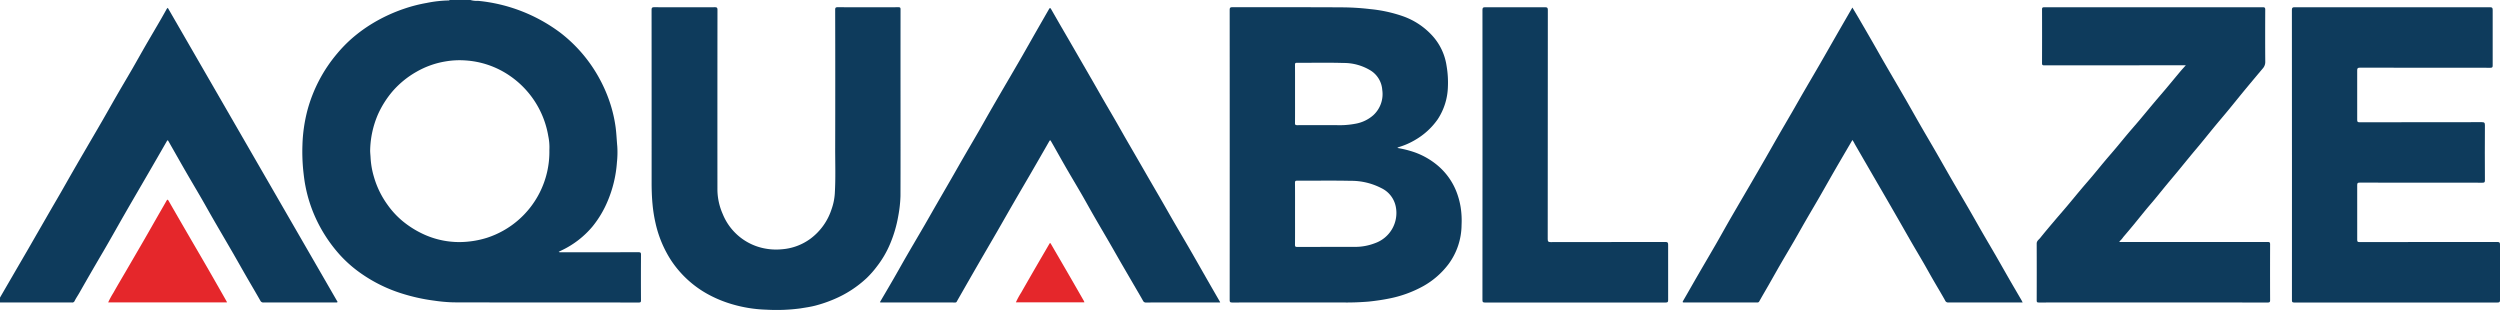 <?xml version="1.0" encoding="UTF-8"?> <svg xmlns="http://www.w3.org/2000/svg" viewBox="0 0 211.492 26.215"><title>aquablaze</title><path d="M39.8,0a1.795,1.795,0,0,0,.632.07,13.828,13.828,0,0,1,7,2.72,12.287,12.287,0,0,1,3.317,3.928,12.228,12.228,0,0,1,.888,2.087,11.502,11.502,0,0,1,.447,1.991c.067.519.086,1.039.134,1.557a7.887,7.887,0,0,1-.028,1.384,10.233,10.233,0,0,1-.786,3.278,8.712,8.712,0,0,1-1.264,2.126,7.691,7.691,0,0,1-2.628,2.038c-.077.037-.153.078-.247.125a.218.218,0,0,0,.177.035q3.286.002,6.571-.002c.17-0.0.214.036.213.209q-.012,1.926-.001,3.852c.001.145-.024.194-.187.194-5.219-.005-10.437.002-15.656-.013a13.517,13.517,0,0,1-1.656-.146,15.78,15.78,0,0,1-2.679-.588,12.529,12.529,0,0,1-3.538-1.737,10.687,10.687,0,0,1-1.726-1.512,12.347,12.347,0,0,1-2.147-3.301,11.904,11.904,0,0,1-.795-2.546c-.086-.427-.136-.864-.184-1.3a16.035,16.035,0,0,1-.071-2.188,12.99,12.99,0,0,1,.426-2.95,12.436,12.436,0,0,1,2.52-4.791,11.548,11.548,0,0,1,1.252-1.282,12.643,12.643,0,0,1,1.768-1.281,13.753,13.753,0,0,1,2.68-1.233A12.689,12.689,0,0,1,36.095.249,10.329,10.329,0,0,1,37.966.038.056.056,0,0,0,38.029,0Zm6.675,12.694a4.626,4.626,0,0,0-.092-1.181A7.724,7.724,0,0,0,43.101,6.393a7.44,7.44,0,0,0-3.703-1.279,7.061,7.061,0,0,0-1.731.086,7.299,7.299,0,0,0-2.426.868,7.726,7.726,0,0,0-1.996,1.615,8.132,8.132,0,0,0-1.274,2.002,8.024,8.024,0,0,0-.655,2.959c-.011.224.022.448.032.67a6.993,6.993,0,0,0,.289,1.661,7.584,7.584,0,0,0,1.153,2.357,7.172,7.172,0,0,0,1.294,1.393,8.166,8.166,0,0,0,1.812,1.12,7.23,7.23,0,0,0,3.682.597,7.763,7.763,0,0,0,1.649-.336,7.632,7.632,0,0,0,4.426-3.807A7.661,7.661,0,0,0,46.475,12.694Z" style="fill:#0e3b5c"></path><path d="M0,25.174q.578-.998,1.157-1.996c.384-.662.771-1.323,1.155-1.985.33-.569.656-1.14.984-1.71q.488-.847.976-1.694c.286-.495.577-.988.862-1.484.325-.565.644-1.133.969-1.699q.512-.891,1.03-1.778C7.635,11.965,8.141,11.105,8.64,10.241c.439-.761.868-1.528,1.308-2.289.423-.731.856-1.457,1.279-2.188.346-.599.68-1.204,1.025-1.803.422-.732.853-1.458,1.277-2.189.184-.316.363-.636.542-.955a.34.34,0,0,1,.126-.151Q21.379,13.107,28.559,25.542c-.047.067-.099.044-.142.044q-3.059.002-6.118.004a.274.274,0,0,1-.275-.156c-.398-.7-.809-1.393-1.211-2.091-.385-.668-.762-1.342-1.148-2.009-.533-.922-1.073-1.839-1.605-2.76-.346-.599-.68-1.205-1.027-1.804-.423-.731-.855-1.456-1.278-2.187-.334-.576-.66-1.156-.99-1.734q-.257-.451-.512-.902c-.05-.088-.079-.109-.142.001q-.848,1.481-1.706,2.956c-.59,1.019-1.186,2.035-1.773,3.056-.65,1.129-1.281,2.269-1.941,3.393q-1,1.702-1.975,3.418c-.132.232-.286.453-.405.691a.213.213,0,0,1-.235.127q-2.492-.003-4.985-.001-.546,0-1.092-.002Z" style="fill:#0e3b5c"></path><path d="M118.209,12.516a8.937,8.937,0,0,1,1.485.375,6.371,6.371,0,0,1,1.819,1.02,5.535,5.535,0,0,1,1.639,2.164,6.422,6.422,0,0,1,.417,1.47,7.352,7.352,0,0,1,.075,1.486,5.644,5.644,0,0,1-1.093,3.298,6.873,6.873,0,0,1-2.164,1.886,9.898,9.898,0,0,1-2.875,1.04c-.566.115-1.137.196-1.713.257a22.706,22.706,0,0,1-2.394.074q-4.583.003-9.167.005c-.174 0-.211-.044-.211-.213q.007-12.267,0-24.534c-0-.187.045-.234.233-.234,3.145.006,6.29-.008,9.435.014a20.972,20.972,0,0,1,2.232.147,11.809,11.809,0,0,1,2.699.582,6.11,6.11,0,0,1,2.618,1.749,4.835,4.835,0,0,1,1.133,2.478,8.32,8.32,0,0,1,.11,1.786,5.257,5.257,0,0,1-.857,2.719,5.963,5.963,0,0,1-1.884,1.736,6.149,6.149,0,0,1-1.421.625A.611.611,0,0,0,118.209,12.516Zm-8.653,5.55c0,.879.005,1.757-.004,2.636-.002.157.04.189.192.188,1.627-.006,3.254-.001,4.88-.005a4.639,4.639,0,0,0,1.71-.319,2.708,2.708,0,0,0,1.742-3.094,2.21,2.21,0,0,0-1.211-1.554,5.556,5.556,0,0,0-2.632-.621c-1.496-.034-2.993-.006-4.489-.012-.149-.001-.194.028-.193.187C109.561,16.336,109.556,17.201,109.556,18.066Zm0-10.114c0,.816.005,1.633-.004,2.449-.002.158.042.189.192.188q1.678-.01,3.355-.001a7.183,7.183,0,0,0,1.597-.126,3.081,3.081,0,0,0,1.477-.712,2.425,2.425,0,0,0,.761-2.15,2.104,2.104,0,0,0-.971-1.627,4.344,4.344,0,0,0-2.331-.646c-1.302-.04-2.607-.009-3.911-.014-.132-.001-.17.032-.169.168C109.559,6.305,109.556,7.129,109.556,7.952Z" style="fill:#0e3b5c"></path><path d="M193.892,13.1q0-6.128-.005-12.256c-0-.188.048-.233.233-.232q8.26.008,16.52,0c.185-0.0.234.045.233.232q-.012,2.348,0,4.696c.001.153-.034.193-.191.193q-5.52-.007-11.041-.008c-.192-0-.231.053-.23.235q.011,2.091.001,4.181c-.001.157.034.203.199.203,3.447-.005,6.894-.002,10.341-.01.215-0.0.265.054.264.267q-.015,2.328-0,4.655c.001.168-.047.2-.204.2q-5.191-.007-10.382-.007c-.161-0-.219.023-.218.205q.013,2.317.001,4.635c-.001.156.04.19.192.189q5.829-.007,11.659-.008c.194-0.0.23.056.229.236q-.011,2.338 0,4.676c.001.175-.048.21-.215.21q-8.6-.007-17.2.001c-.187 0-.187-.078-.187-.216q.004-6.138.002-12.277Z" style="fill:#0e3b5c"></path><path d="M76.182,8.758c0,2.609.006,5.218-.005,7.828a10.778,10.778,0,0,1-.187,1.688,10.726,10.726,0,0,1-.679,2.329,8.354,8.354,0,0,1-1.119,1.926,8.167,8.167,0,0,1-.868.989,9.357,9.357,0,0,1-2.761,1.792,11.197,11.197,0,0,1-1.602.548c-.407.105-.827.163-1.243.231a15.208,15.208,0,0,1-2.88.109,11.417,11.417,0,0,1-2.974-.483,10.202,10.202,0,0,1-1.79-.725,8.821,8.821,0,0,1-3.309-2.977,9.621,9.621,0,0,1-1.309-3.137,12.182,12.182,0,0,1-.253-1.59c-.061-.632-.079-1.264-.078-1.898q.002-7.271-.004-14.543c-0-.186.044-.235.232-.234q2.554.012,5.109.001c.181-.001.234.037.234.228q-.009,7.611-.004,15.223a5.214,5.214,0,0,0,.45,2.046,4.796,4.796,0,0,0,3.328,2.862,5.107,5.107,0,0,0,1.701.114,4.654,4.654,0,0,0,2.432-.922,5.045,5.045,0,0,0,1.74-2.451,4.919,4.919,0,0,0,.278-1.33c.079-1.302.029-2.604.033-3.906q.014-5.819-.001-11.639c-0-.173.03-.228.218-.227q2.565.013,5.129.001c.165-.001.184.053.183.195Q76.179,4.783,76.182,8.758Z" style="fill:#0e3b5c"></path><path d="M179.323,20.475h.181q6.169-0,12.339-.004c.162-0.0.202.042.201.202q-.01,2.359-0,4.717c.001.161-.041.202-.202.202q-9.682-.007-19.363-.001c-.143 0-.181-.033-.181-.179q.009-2.4-0-4.8c-.001-.237.181-.337.296-.481.407-.511.832-1.008,1.254-1.507.331-.392.671-.777,1.002-1.169.407-.484.807-.974,1.214-1.458.321-.382.652-.756.974-1.138.337-.401.666-.81,1.003-1.211.321-.382.651-.756.972-1.138.339-.403.669-.812,1.009-1.214.326-.386.661-.764.986-1.15.412-.489.818-.984,1.23-1.474.326-.387.659-.768.985-1.155.403-.48.8-.964,1.203-1.444.146-.174.3-.34.486-.549h-.477q-5.747 0-11.494.005c-.155 0-.193-.038-.192-.192q.009-2.266.001-4.532c-.001-.155.039-.19.192-.19Q182.182.619,191.42.612c.171-0.0.213.042.212.213-.007,1.462-.01,2.925.002,4.388a.811.811,0,0,1-.2.566q-.741.879-1.476,1.764c-.485.587-.96,1.181-1.444,1.769-.356.433-.722.857-1.079,1.289-.42.508-.832,1.023-1.251,1.532-.291.354-.59.701-.881,1.055-.371.45-.738.904-1.109,1.354-.28.339-.566.672-.845,1.011-.364.441-.722.887-1.087,1.328-.237.286-.483.565-.719.851-.351.426-.695.857-1.046,1.283q-.431.523-.873,1.037a1.798,1.798,0,0,1-.334.375Z" style="fill:#0e3b5c"></path><path d="M103.224,25.588h-.454q-2.904,0-5.809.003a.251.251,0,0,1-.259-.138c-.271-.481-.552-.956-.829-1.433-.334-.575-.67-1.148-1.003-1.724-.336-.581-.665-1.166-1.002-1.747-.437-.754-.881-1.504-1.316-2.26-.345-.598-.676-1.205-1.021-1.803-.427-.738-.866-1.468-1.293-2.206-.343-.593-.676-1.191-1.014-1.787q-.157-.277-.316-.553c-.055-.096-.089-.087-.145.011q-.782,1.369-1.573,2.733c-.481.829-.968,1.655-1.447,2.485-.483.835-.958,1.674-1.441,2.51-.492.852-.991,1.701-1.483,2.553q-.723,1.252-1.439,2.508c-.145.254-.292.506-.435.762a.137.137,0,0,1-.137.089q-3.151-.006-6.303-.006a.309.309,0,0,1-.068-.021c.387-.661.771-1.31,1.148-1.964.382-.663.754-1.332,1.137-1.994.479-.829.967-1.652,1.448-2.48.341-.587.674-1.178,1.013-1.766.428-.743.86-1.485,1.288-2.229.343-.595.68-1.193,1.023-1.787.426-.736.858-1.469,1.283-2.205.29-.502.571-1.009.859-1.512q.482-.84.969-1.677c.291-.501.585-1.0.877-1.501.341-.586.683-1.171,1.02-1.758.381-.664.756-1.332,1.136-1.997.369-.646.741-1.29,1.111-1.935.066-.115.117-.083.169.009q.346.605.694,1.21c.293.507.588,1.012.882,1.519q.404.698.807,1.397.584,1.01,1.168,2.021c.286.496.567.996.853,1.492.333.576.671,1.148,1.004,1.724.286.496.566.995.851,1.492.328.571.66,1.139.989,1.709q.495.856.988,1.713c.386.667.776,1.333,1.161,2.001.332.575.657,1.154.991,1.729.444.766.896,1.527,1.339,2.294.499.864.99,1.732,1.486,2.598q.526.918,1.055,1.833C103.197,25.516,103.202,25.535,103.224,25.588Z" style="fill:#0e3b5c"></path><path d="M156.708,11.844c-.495.848-.995,1.697-1.488,2.55-.439.76-.867,1.526-1.306,2.287-.382.663-.774,1.319-1.156,1.982-.33.57-.649,1.146-.979,1.716-.387.668-.784,1.329-1.17,1.997-.329.569-.649,1.144-.975,1.715-.268.468-.543.931-.805,1.402a.169.169,0,0,1-.179.095q-3.09-.001-6.179 0c-.131 0-.151-.026-.079-.149.393-.671.772-1.349,1.162-2.022.537-.928,1.082-1.852,1.618-2.78.342-.592.672-1.191,1.011-1.785.321-.561.647-1.118.972-1.677.331-.568.664-1.134.994-1.702q.596-1.026,1.189-2.054c.384-.669.763-1.341,1.148-2.01.378-.657.763-1.31,1.143-1.967.332-.576.658-1.155.992-1.73.444-.766.895-1.528,1.338-2.295s.879-1.537,1.32-2.305c.47-.818.942-1.634,1.427-2.474.181.303.352.584.518.869q.593,1.018,1.181,2.038c.328.57.648,1.145.977,1.714.596,1.031,1.2,2.057,1.795,3.088.445.772.879,1.55,1.324,2.322.435.755.879,1.504,1.314,2.259.438.76.868,1.525,1.307,2.284.477.824.962,1.643,1.439,2.467.387.668.764,1.342,1.149,2.01.382.662.773,1.32,1.155,1.982.389.674.77,1.352,1.158,2.026.322.558.649,1.113.973,1.67.036.062.067.128.115.219h-.229q-3.028 0-6.056.004a.269.269,0,0,1-.275-.172c-.324-.581-.669-1.15-1.002-1.726-.286-.495-.561-.997-.848-1.492-.333-.576-.675-1.146-1.008-1.722-.333-.576-.66-1.156-.991-1.733q-.561-.977-1.125-1.952c-.34-.588-.683-1.174-1.023-1.762q-.826-1.424-1.648-2.849A2.281,2.281,0,0,0,156.708,11.844Z" style="fill:#0e3b5c"></path><path d="M125.415,13.104Q125.415,6.976,125.411.848c-0-.181.036-.237.229-.236q2.534.013,5.067.001c.184-.001.235.04.235.231q-.008,9.692-.01,19.384c-0.0.208.051.254.254.253,3.234-.007,6.468-.004,9.702-.011.193-0.0.231.053.231.237q-.011,2.338.001,4.676c.001.171-.043.209-.213.209q-7.642-.008-15.285 0c-.172 0-.212-.041-.212-.211Q125.418,19.243,125.415,13.104Z" style="fill:#0e3b5c"></path><path d="M19.199,25.583H9.151a7.349,7.349,0,0,1,.454-.835c.338-.603.692-1.197,1.04-1.794q.743-1.277,1.486-2.555c.387-.67.768-1.343,1.152-2.014.267-.467.538-.931.803-1.4.068-.12.107-.119.176 0q.777,1.354,1.561,2.704c.529.912,1.062,1.822,1.59,2.734.374.647.744,1.296,1.115,1.945q.325.569.647,1.139A.489.489,0,0,1,19.199,25.583Z" style="fill:#e5272b"></path><path d="M91.737,25.579H85.94a6.414,6.414,0,0,1,.446-.821q.654-1.147,1.316-2.29c.354-.612.714-1.22,1.067-1.833.071-.122.1-.062.144.014.259.447.519.892.778,1.338q.505.869,1.007,1.739.503.872,1.002,1.745A.649.649,0,0,1,91.737,25.579Z" style="fill:#e5272b"></path></svg> 